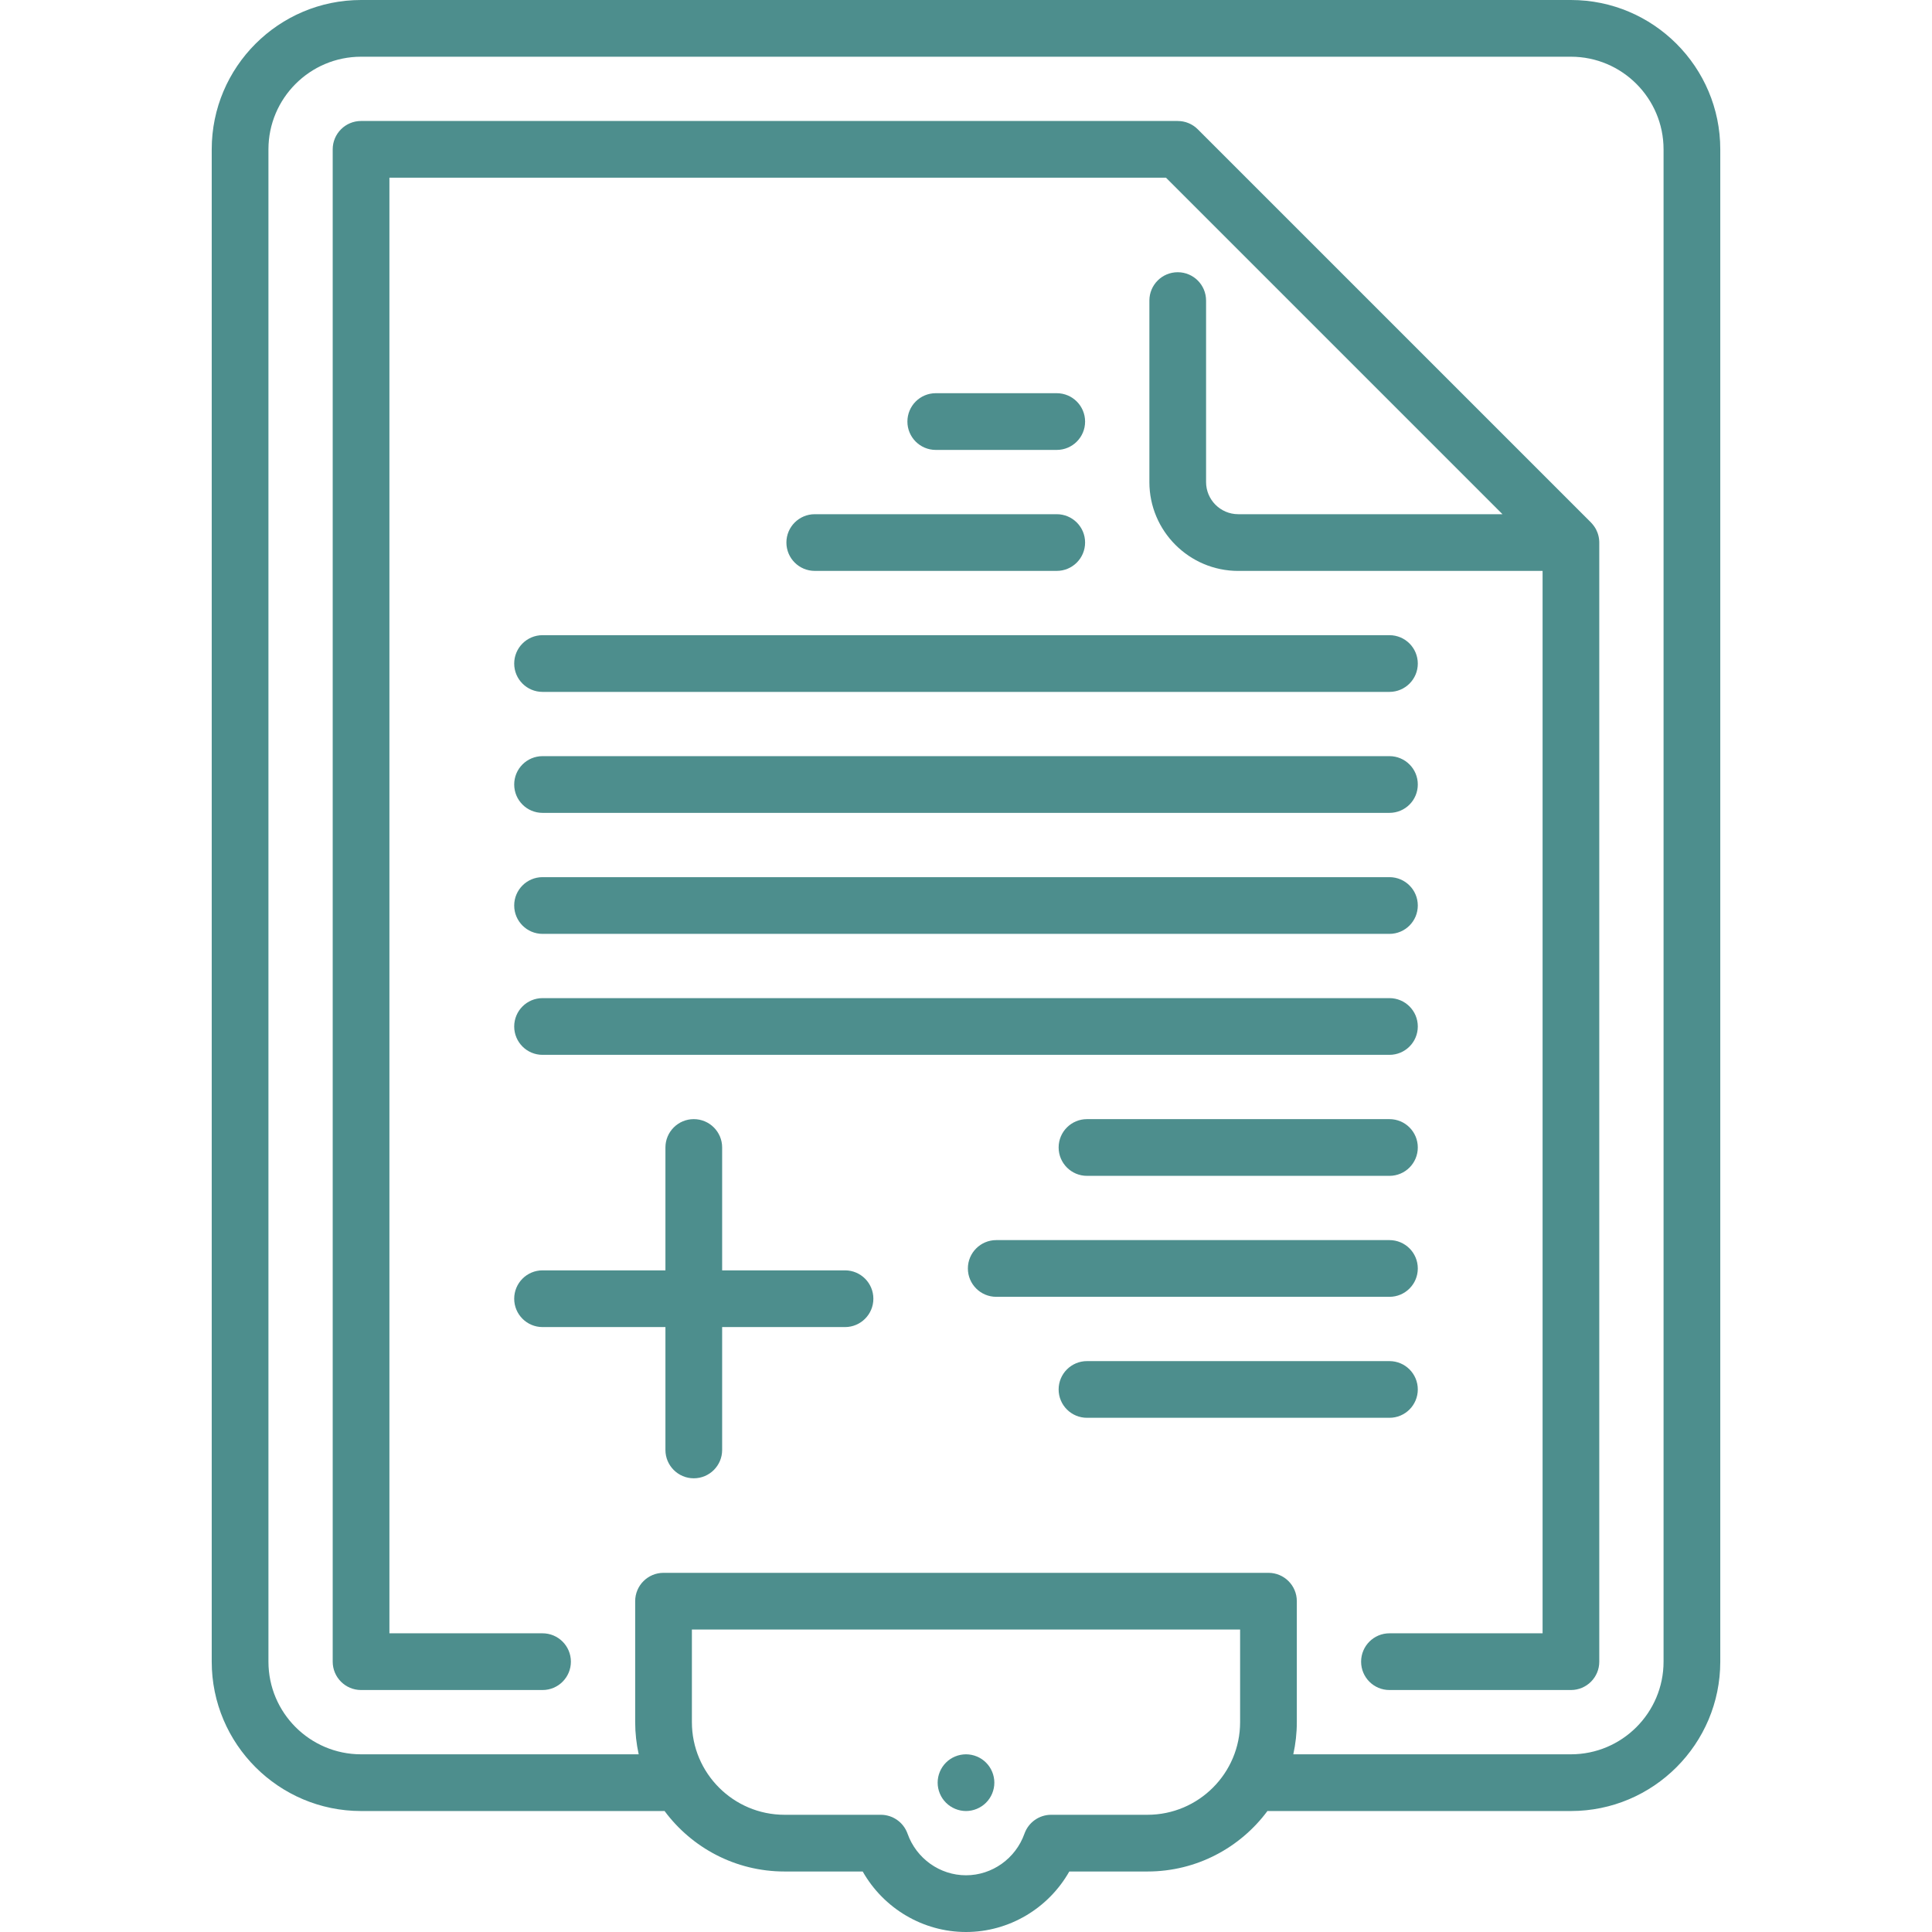 <svg width="73" height="73" viewBox="0 0 73 73" fill="none" xmlns="http://www.w3.org/2000/svg">
<g clip-path="url(#clip0_136_61)">
<path d="M59.357 68.429H47.928C47.916 68.429 47.903 68.427 47.891 68.427C46.862 69.814 45.213 70.714 43.357 70.714H40.403C39.614 72.107 38.128 73 36.5 73C34.872 73 33.386 72.107 32.597 70.714H29.643C27.787 70.714 26.138 69.814 25.109 68.427C25.096 68.427 25.084 68.429 25.071 68.429H13.643C10.531 68.429 8 65.897 8 62.786V5.643C8 2.531 10.531 -3.26335e-06 13.643 -3.26335e-06H59.357C62.469 -3.26335e-06 65 2.531 65 5.643V62.786C65 65.897 62.469 68.429 59.357 68.429ZM26.143 65.071C26.143 67.001 27.713 68.571 29.643 68.571H33.281C33.735 68.571 34.139 68.857 34.291 69.284C34.625 70.225 35.513 70.857 36.5 70.857C37.487 70.857 38.375 70.225 38.709 69.284C38.861 68.857 39.265 68.571 39.719 68.571H43.357C45.287 68.571 46.857 67.001 46.857 65.071V61.571H26.143V65.071ZM62.857 5.643C62.857 3.713 61.287 2.143 59.357 2.143H13.643C11.713 2.143 10.143 3.713 10.143 5.643V62.786C10.143 64.716 11.713 66.286 13.643 66.286H24.133C24.047 65.894 24 65.488 24 65.071V60.5C24 59.908 24.48 59.429 25.071 59.429H47.929C48.52 59.429 49 59.908 49 60.5V65.071C49 65.488 48.953 65.894 48.867 66.286H59.357C61.287 66.286 62.857 64.716 62.857 62.786V5.643Z" fill="#025E5D" fill-opacity="0.7"/>
<path d="M59.357 63.857H52.5C51.908 63.857 51.429 63.377 51.429 62.786C51.429 62.194 51.908 61.714 52.5 61.714H58.286V21.572H46.786C44.935 21.572 43.429 20.066 43.429 18.214V11.357C43.429 10.765 43.908 10.286 44.5 10.286C45.092 10.286 45.571 10.765 45.571 11.357V18.214C45.571 18.884 46.116 19.429 46.786 19.429H56.771L44.056 6.714H14.714V61.714H20.5C21.092 61.714 21.571 62.194 21.571 62.786C21.571 63.377 21.092 63.857 20.5 63.857H13.643C13.051 63.857 12.571 63.377 12.571 62.786V5.643C12.571 5.051 13.051 4.571 13.643 4.571H44.5C44.501 4.571 44.503 4.572 44.504 4.572C44.538 4.572 44.572 4.573 44.605 4.577C44.623 4.578 44.639 4.582 44.656 4.584C44.674 4.587 44.691 4.589 44.709 4.592C44.728 4.596 44.747 4.601 44.766 4.606C44.78 4.61 44.795 4.613 44.81 4.617C44.829 4.623 44.848 4.63 44.866 4.637C44.88 4.642 44.895 4.647 44.909 4.653C44.927 4.66 44.944 4.669 44.962 4.677C44.976 4.684 44.99 4.69 45.004 4.697C45.022 4.707 45.039 4.718 45.056 4.728C45.068 4.736 45.081 4.743 45.094 4.751C45.115 4.765 45.134 4.78 45.154 4.795C45.162 4.801 45.17 4.807 45.178 4.813C45.207 4.837 45.234 4.861 45.26 4.888L60.115 19.742C60.116 19.744 60.118 19.746 60.119 19.748C60.151 19.78 60.179 19.814 60.206 19.849C60.214 19.859 60.221 19.869 60.228 19.878C60.255 19.916 60.28 19.954 60.302 19.995C60.304 19.999 60.306 20.004 60.308 20.008C60.328 20.046 60.345 20.085 60.36 20.125C60.363 20.135 60.367 20.144 60.37 20.154C60.385 20.198 60.398 20.243 60.407 20.29C60.408 20.292 60.408 20.294 60.408 20.297C60.417 20.339 60.422 20.383 60.425 20.427C60.425 20.439 60.426 20.452 60.427 20.465C60.427 20.477 60.428 20.488 60.428 20.5V62.786C60.429 63.377 59.949 63.857 59.357 63.857Z" fill="#025E5D" fill-opacity="0.7"/>
<path d="M36.5 68.429C36.219 68.429 35.941 68.314 35.743 68.114C35.543 67.916 35.429 67.639 35.429 67.357C35.429 67.074 35.543 66.799 35.743 66.6C35.941 66.4 36.219 66.286 36.5 66.286C36.781 66.286 37.059 66.4 37.257 66.6C37.457 66.799 37.571 67.076 37.571 67.357C37.571 67.639 37.457 67.916 37.257 68.114C37.059 68.314 36.781 68.429 36.5 68.429Z" fill="#025E5D" fill-opacity="0.7"/>
<path d="M41.071 51.429H52.5C53.092 51.429 53.571 51.908 53.571 52.5C53.571 53.092 53.092 53.571 52.5 53.571H41.071C40.48 53.571 40 53.092 40 52.5C40 51.908 40.48 51.429 41.071 51.429Z" fill="#025E5D" fill-opacity="0.7"/>
<path d="M37.643 46.857H52.5C53.092 46.857 53.571 47.337 53.571 47.929C53.571 48.52 53.092 49 52.5 49H37.643C37.051 49 36.571 48.52 36.571 47.929C36.571 47.337 37.051 46.857 37.643 46.857Z" fill="#025E5D" fill-opacity="0.7"/>
<path d="M52.5 44.429H41.071C40.48 44.429 40 43.949 40 43.357C40 42.765 40.48 42.286 41.071 42.286H52.5C53.092 42.286 53.571 42.765 53.571 43.357C53.571 43.949 53.092 44.429 52.5 44.429Z" fill="#025E5D" fill-opacity="0.7"/>
<path d="M52.5 39.857H20.5C19.908 39.857 19.429 39.377 19.429 38.786C19.429 38.194 19.908 37.714 20.5 37.714H52.5C53.092 37.714 53.571 38.194 53.571 38.786C53.571 39.377 53.092 39.857 52.5 39.857Z" fill="#025E5D" fill-opacity="0.7"/>
<path d="M52.5 35.286H20.5C19.908 35.286 19.429 34.806 19.429 34.214C19.429 33.623 19.908 33.143 20.5 33.143H52.5C53.092 33.143 53.571 33.623 53.571 34.214C53.571 34.806 53.092 35.286 52.5 35.286Z" fill="#025E5D" fill-opacity="0.7"/>
<path d="M52.5 30.714H20.5C19.908 30.714 19.429 30.235 19.429 29.643C19.429 29.051 19.908 28.571 20.5 28.571H52.5C53.092 28.571 53.571 29.051 53.571 29.643C53.571 30.235 53.092 30.714 52.5 30.714Z" fill="#025E5D" fill-opacity="0.7"/>
<path d="M53.571 25.071C53.571 25.663 53.092 26.143 52.5 26.143H20.5C19.908 26.143 19.429 25.663 19.429 25.071C19.429 24.48 19.908 24 20.5 24H52.5C53.092 24 53.571 24.48 53.571 25.071Z" fill="#025E5D" fill-opacity="0.7"/>
<path d="M39.929 21.571H30.786C30.194 21.571 29.714 21.092 29.714 20.5C29.714 19.908 30.194 19.429 30.786 19.429H39.929C40.52 19.429 41 19.908 41 20.5C41 21.092 40.52 21.571 39.929 21.571Z" fill="#025E5D" fill-opacity="0.7"/>
<path d="M39.929 17H35.357C34.765 17 34.286 16.52 34.286 15.929C34.286 15.337 34.765 14.857 35.357 14.857H39.929C40.52 14.857 41 15.337 41 15.929C41 16.52 40.52 17 39.929 17Z" fill="#025E5D" fill-opacity="0.7"/>
<path d="M19.429 49.072C19.429 48.48 19.908 48 20.5 48H25.143V43.357C25.143 42.766 25.623 42.286 26.214 42.286C26.806 42.286 27.286 42.766 27.286 43.357V48H31.929C32.52 48 33 48.48 33 49.072C33 49.663 32.52 50.143 31.929 50.143H27.286V54.786C27.286 55.377 26.806 55.857 26.214 55.857C25.623 55.857 25.143 55.377 25.143 54.786V50.143H20.5C19.908 50.143 19.429 49.663 19.429 49.072Z" fill="#025E5D" fill-opacity="0.7"/>
</g>
<defs>
<clipPath id="clip0_136_61">
<rect width="73" height="73" fill="white" transform="matrix(1 0 0 -1 0 73)"/>
</clipPath>
</defs>
</svg>
